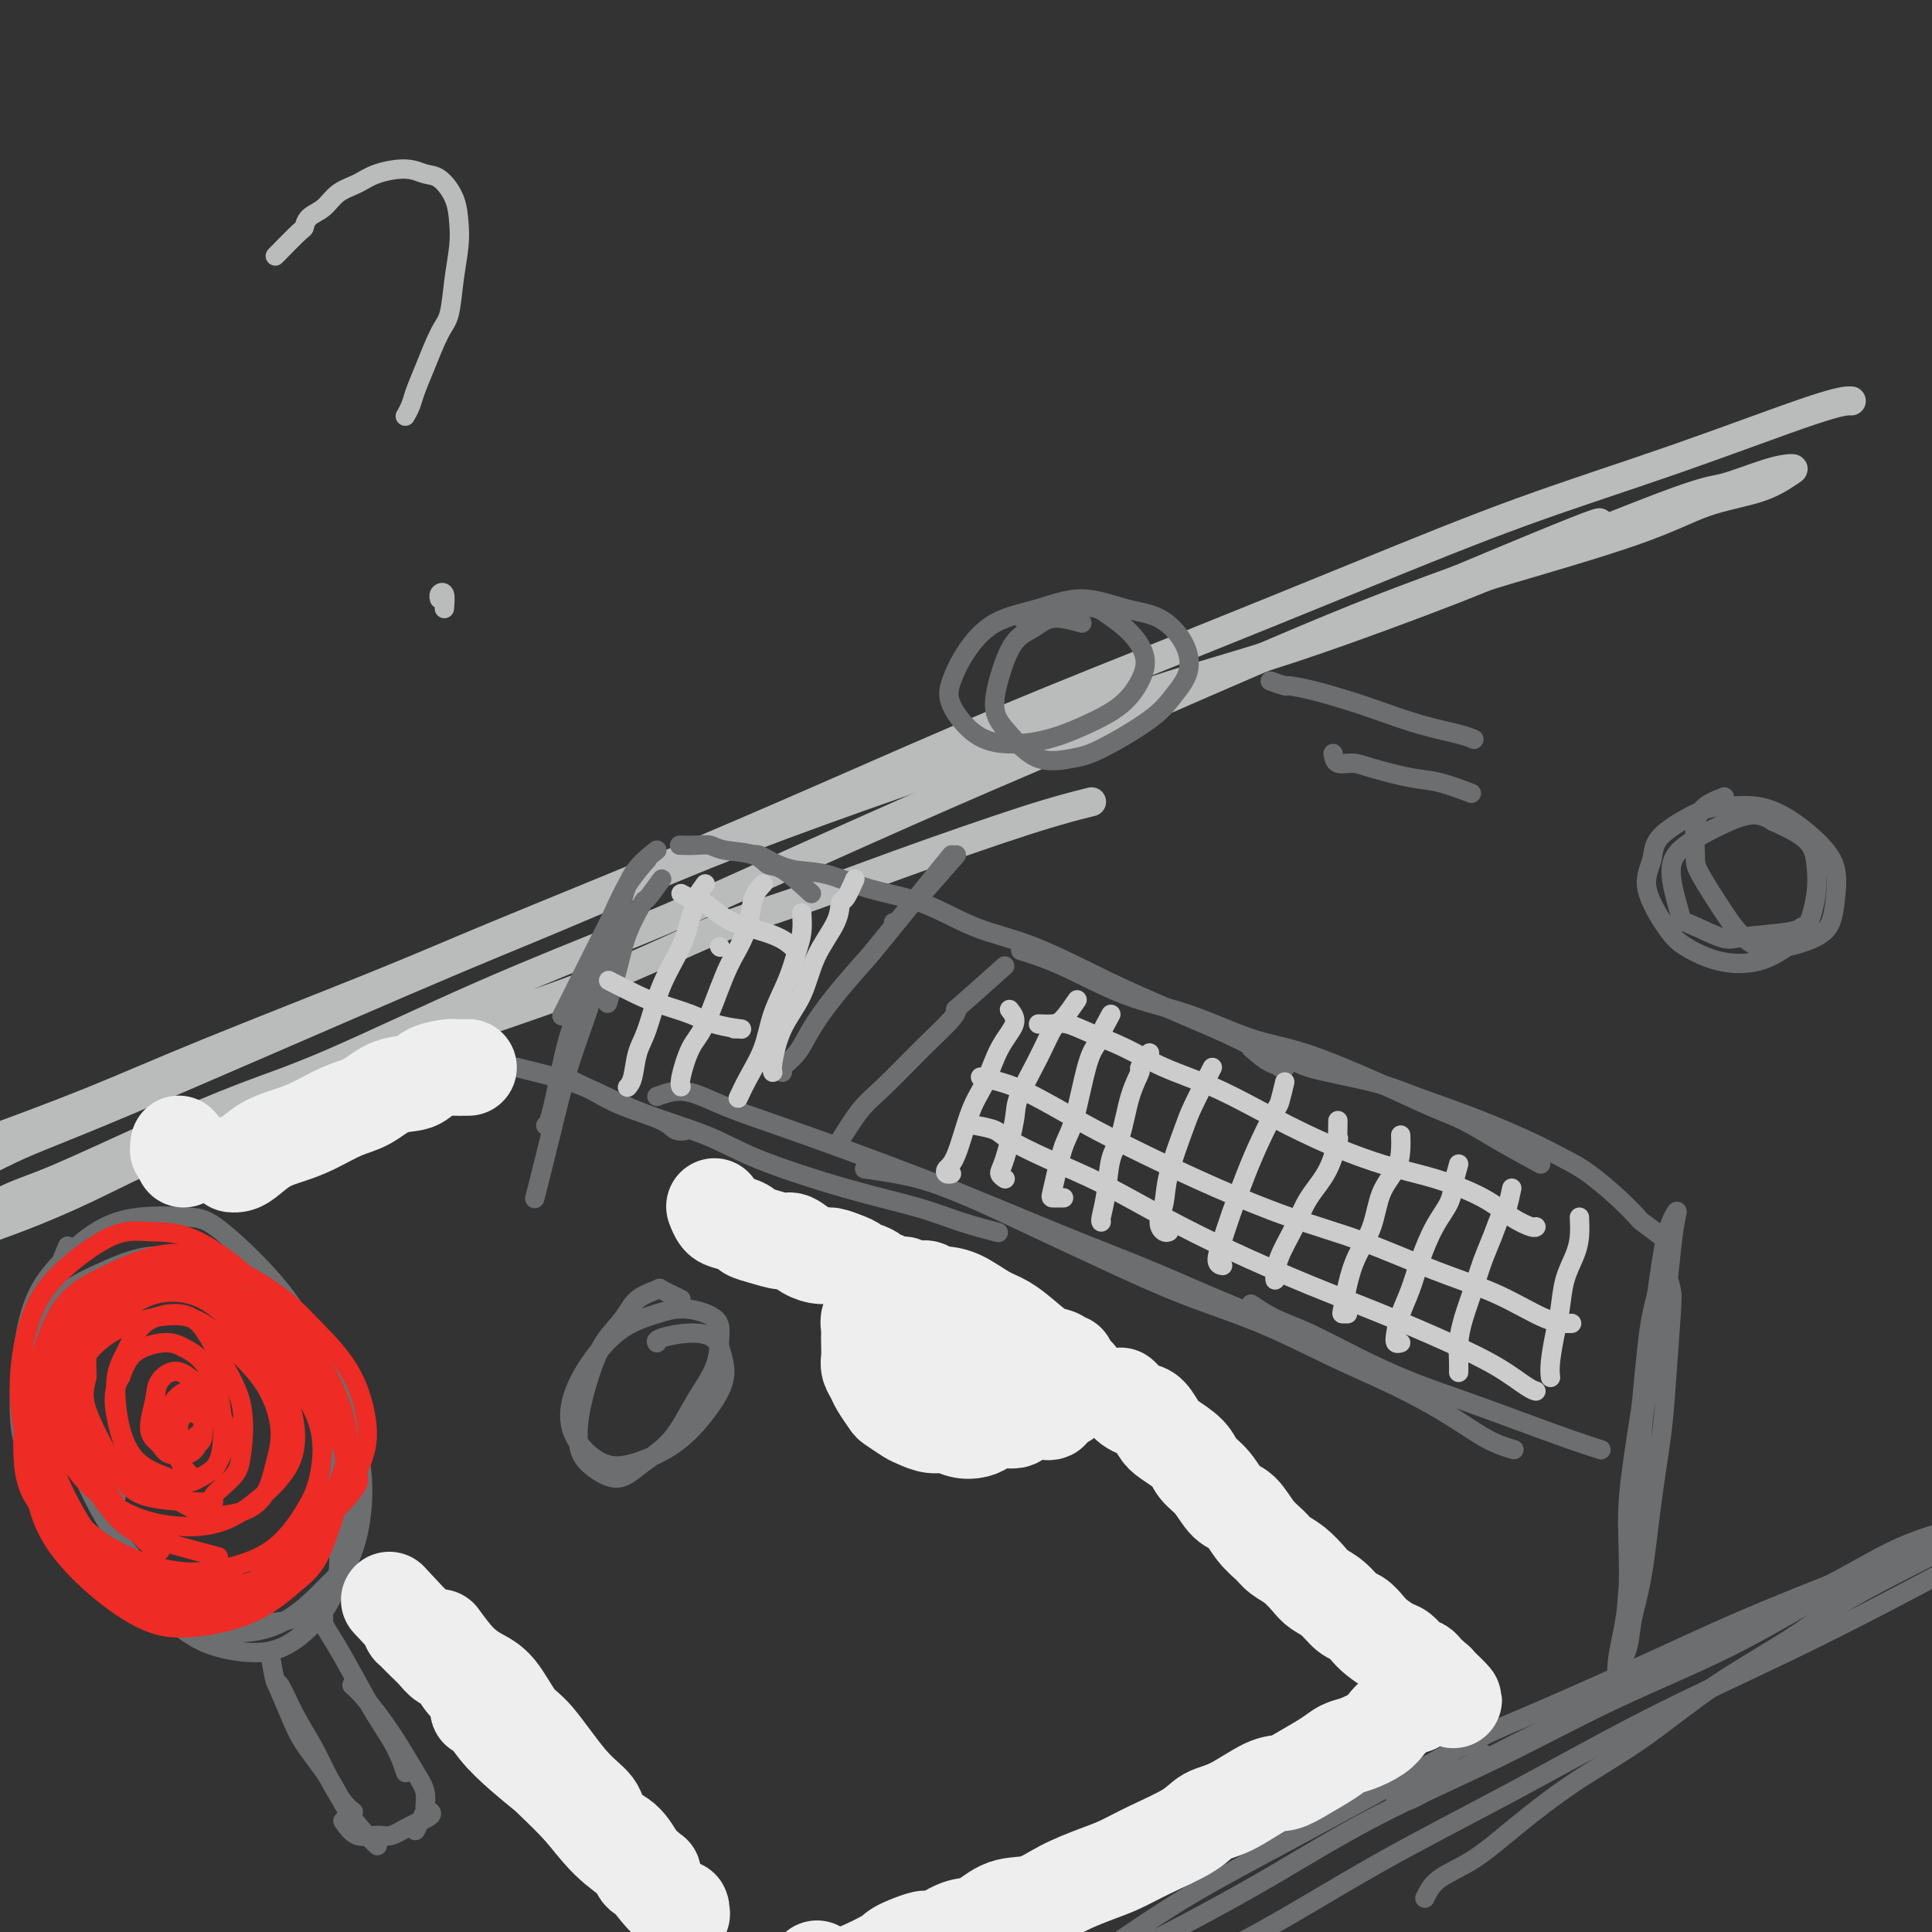 <svg viewBox='0 0 400 400' version='1.1' xmlns='http://www.w3.org/2000/svg' xmlns:xlink='http://www.w3.org/1999/xlink'><rect x="0" y="0" width="400" height="400" fill="#333333" stroke="none"/><g fill='none' stroke='rgb(186,187,187)' stroke-width='6' stroke-linecap='round' stroke-linejoin='round'><path d='M226,166c-3.538,0.882 -7.076,1.764 -14,4c-6.924,2.236 -17.236,5.825 -26,9c-8.764,3.175 -15.982,5.934 -22,8c-6.018,2.066 -10.838,3.438 -17,6c-6.162,2.562 -13.666,6.314 -23,10c-9.334,3.686 -20.496,7.306 -28,10c-7.504,2.694 -11.349,4.460 -17,7c-5.651,2.540 -13.106,5.852 -21,9c-7.894,3.148 -16.225,6.132 -23,9c-6.775,2.868 -11.992,5.620 -17,8c-5.008,2.380 -9.806,4.390 -14,6c-4.194,1.610 -7.785,2.821 -11,4c-3.215,1.179 -6.053,2.325 -8,3c-1.947,0.675 -3.004,0.878 -4,1c-0.996,0.122 -1.931,0.163 -2,0c-0.069,-0.163 0.728,-0.531 1,-1c0.272,-0.469 0.020,-1.039 2,-2c1.980,-0.961 6.194,-2.315 10,-4c3.806,-1.685 7.206,-3.703 10,-5c2.794,-1.297 4.982,-1.874 10,-4c5.018,-2.126 12.865,-5.799 20,-9c7.135,-3.201 13.559,-5.928 19,-8c5.441,-2.072 9.900,-3.490 18,-7c8.100,-3.510 19.842,-9.111 31,-14c11.158,-4.889 21.732,-9.064 29,-12c7.268,-2.936 11.230,-4.631 21,-9c9.770,-4.369 25.347,-11.411 38,-17c12.653,-5.589 22.381,-9.725 30,-13c7.619,-3.275 13.128,-5.689 23,-10c9.872,-4.311 24.106,-10.517 35,-15c10.894,-4.483 18.447,-7.241 26,-10'/><path d='M302,120c49.209,-20.668 22.230,-8.337 18,-6c-4.230,2.337 14.288,-5.320 24,-9c9.712,-3.680 10.617,-3.383 13,-4c2.383,-0.617 6.245,-2.148 9,-3c2.755,-0.852 4.403,-1.026 5,-1c0.597,0.026 0.144,0.253 -1,1c-1.144,0.747 -2.978,2.015 -6,3c-3.022,0.985 -7.233,1.686 -11,3c-3.767,1.314 -7.089,3.242 -15,6c-7.911,2.758 -20.410,6.348 -26,8c-5.590,1.652 -4.271,1.368 -11,4c-6.729,2.632 -21.506,8.182 -33,12c-11.494,3.818 -19.703,5.905 -29,9c-9.297,3.095 -19.681,7.198 -30,11c-10.319,3.802 -20.573,7.304 -31,11c-10.427,3.696 -21.025,7.585 -32,12c-10.975,4.415 -22.325,9.355 -31,13c-8.675,3.645 -14.675,5.997 -31,13c-16.325,7.003 -42.975,18.659 -58,25c-15.025,6.341 -18.424,7.367 -24,10c-5.576,2.633 -13.329,6.873 -20,10c-6.671,3.127 -12.262,5.140 -17,7c-4.738,1.860 -8.624,3.567 -12,5c-3.376,1.433 -6.242,2.590 -8,3c-1.758,0.410 -2.407,0.071 -3,0c-0.593,-0.071 -1.131,0.125 0,-1c1.131,-1.125 3.932,-3.569 6,-5c2.068,-1.431 3.403,-1.847 6,-3c2.597,-1.153 6.456,-3.044 11,-5c4.544,-1.956 9.772,-3.978 15,-6'/><path d='M-20,243c8.010,-3.376 12.036,-4.815 18,-7c5.964,-2.185 13.866,-5.117 21,-8c7.134,-2.883 13.501,-5.719 24,-10c10.499,-4.281 25.132,-10.007 35,-14c9.868,-3.993 14.972,-6.252 24,-10c9.028,-3.748 21.980,-8.986 34,-14c12.020,-5.014 23.108,-9.803 35,-15c11.892,-5.197 24.589,-10.800 37,-16c12.411,-5.200 24.535,-9.996 37,-15c12.465,-5.004 25.270,-10.217 37,-15c11.730,-4.783 22.383,-9.138 33,-13c10.617,-3.862 21.196,-7.231 32,-11c10.804,-3.769 21.832,-7.938 28,-10c6.168,-2.062 7.477,-2.018 8,-2c0.523,0.018 0.262,0.009 0,0'/></g>
<g fill='none' stroke='rgb(109,110,112)' stroke-width='4' stroke-linecap='round' stroke-linejoin='round'><path d='M295,393c0.675,-1.391 1.349,-2.783 3,-4c1.651,-1.217 4.277,-2.261 7,-4c2.723,-1.739 5.541,-4.175 9,-7c3.459,-2.825 7.557,-6.039 12,-9c4.443,-2.961 9.230,-5.669 14,-9c4.770,-3.331 9.524,-7.285 15,-11c5.476,-3.715 11.673,-7.190 16,-10c4.327,-2.810 6.783,-4.955 12,-8c5.217,-3.045 13.196,-6.989 19,-10c5.804,-3.011 9.432,-5.090 13,-7c3.568,-1.910 7.075,-3.650 10,-5c2.925,-1.350 5.269,-2.310 7,-3c1.731,-0.690 2.851,-1.109 3,-1c0.149,0.109 -0.672,0.745 -1,1c-0.328,0.255 -0.164,0.127 0,0'/><path d='M307,363c-0.926,1.012 -1.852,2.024 -4,3c-2.148,0.976 -5.518,1.915 -8,3c-2.482,1.085 -4.077,2.316 -5,3c-0.923,0.684 -1.173,0.823 -1,1c0.173,0.177 0.768,0.393 2,0c1.232,-0.393 3.099,-1.396 6,-3c2.901,-1.604 6.836,-3.808 11,-6c4.164,-2.192 8.559,-4.372 14,-7c5.441,-2.628 11.929,-5.706 18,-9c6.071,-3.294 11.727,-6.806 18,-10c6.273,-3.194 13.165,-6.071 19,-9c5.835,-2.929 10.613,-5.910 15,-8c4.387,-2.090 8.381,-3.289 11,-4c2.619,-0.711 3.862,-0.936 4,-1c0.138,-0.064 -0.829,0.032 -3,1c-2.171,0.968 -5.547,2.810 -10,5c-4.453,2.190 -9.983,4.730 -16,8c-6.017,3.270 -12.519,7.270 -20,11c-7.481,3.730 -15.940,7.191 -24,11c-8.060,3.809 -15.721,7.965 -24,12c-8.279,4.035 -17.176,7.949 -25,12c-7.824,4.051 -14.575,8.239 -21,12c-6.425,3.761 -12.526,7.096 -18,10c-5.474,2.904 -10.322,5.379 -14,7c-3.678,1.621 -6.185,2.388 -8,3c-1.815,0.612 -2.939,1.068 -3,1c-0.061,-0.068 0.939,-0.662 3,-2c2.061,-1.338 5.181,-3.420 9,-6c3.819,-2.580 8.336,-5.656 14,-9c5.664,-3.344 12.475,-6.955 20,-11c7.525,-4.045 15.762,-8.522 24,-13'/><path d='M291,368c15.335,-8.679 18.674,-9.875 26,-13c7.326,-3.125 18.641,-8.179 27,-12c8.359,-3.821 13.762,-6.409 25,-11c11.238,-4.591 28.310,-11.185 36,-14c7.690,-2.815 5.997,-1.853 7,-2c1.003,-0.147 4.702,-1.405 7,-2c2.298,-0.595 3.196,-0.528 3,0c-0.196,0.528 -1.486,1.516 -4,3c-2.514,1.484 -6.250,3.464 -11,6c-4.750,2.536 -10.512,5.626 -17,9c-6.488,3.374 -13.703,7.030 -22,11c-8.297,3.970 -17.678,8.252 -27,13c-9.322,4.748 -18.585,9.960 -28,15c-9.415,5.040 -18.983,9.908 -28,15c-9.017,5.092 -17.482,10.409 -26,15c-8.518,4.591 -17.087,8.457 -24,12c-6.913,3.543 -12.169,6.761 -17,9c-4.831,2.239 -9.237,3.497 -11,4c-1.763,0.503 -0.881,0.252 0,0'/><path d='M335,345c0.780,-1.188 1.561,-2.377 2,-4c0.439,-1.623 0.537,-3.682 1,-6c0.463,-2.318 1.290,-4.897 2,-9c0.710,-4.103 1.301,-9.731 2,-15c0.699,-5.269 1.505,-10.180 2,-14c0.495,-3.820 0.680,-6.548 1,-11c0.320,-4.452 0.777,-10.627 1,-14c0.223,-3.373 0.213,-3.944 0,-5c-0.213,-1.056 -0.627,-2.597 -1,-3c-0.373,-0.403 -0.703,0.330 -1,2c-0.297,1.670 -0.561,4.276 -1,7c-0.439,2.724 -1.053,5.568 -2,11c-0.947,5.432 -2.226,13.454 -3,19c-0.774,5.546 -1.044,8.616 -1,13c0.044,4.384 0.403,10.082 0,15c-0.403,4.918 -1.569,9.058 -2,12c-0.431,2.942 -0.127,4.687 0,6c0.127,1.313 0.079,2.193 0,2c-0.079,-0.193 -0.188,-1.458 0,-3c0.188,-1.542 0.673,-3.361 1,-6c0.327,-2.639 0.497,-6.098 1,-12c0.503,-5.902 1.339,-14.246 2,-22c0.661,-7.754 1.145,-14.917 2,-20c0.855,-5.083 2.080,-8.084 3,-13c0.920,-4.916 1.537,-11.745 2,-16c0.463,-4.255 0.774,-5.934 1,-7c0.226,-1.066 0.369,-1.518 0,-1c-0.369,0.518 -1.248,2.005 -2,5c-0.752,2.995 -1.376,7.497 -2,12'/><path d='M343,268c-0.966,3.841 -1.379,5.442 -2,11c-0.621,5.558 -1.448,15.072 -2,21c-0.552,5.928 -0.828,8.269 -1,12c-0.172,3.731 -0.239,8.851 0,11c0.239,2.149 0.782,1.328 1,1c0.218,-0.328 0.109,-0.164 0,0'/><path d='M344,256c-1.658,-1.240 -3.315,-2.481 -4,-3c-0.685,-0.519 -0.396,-0.318 -1,-1c-0.604,-0.682 -2.099,-2.247 -4,-4c-1.901,-1.753 -4.208,-3.694 -6,-5c-1.792,-1.306 -3.069,-1.977 -5,-3c-1.931,-1.023 -4.518,-2.399 -8,-4c-3.482,-1.601 -7.861,-3.428 -12,-5c-4.139,-1.572 -8.037,-2.891 -11,-4c-2.963,-1.109 -4.990,-2.009 -9,-3c-4.010,-0.991 -10.003,-2.075 -13,-3c-2.997,-0.925 -2.999,-1.693 -3,-2c-0.001,-0.307 -0.000,-0.154 0,0'/><path d='M319,241c-3.162,-1.723 -6.324,-3.445 -9,-5c-2.676,-1.555 -4.866,-2.942 -7,-4c-2.134,-1.058 -4.211,-1.788 -7,-3c-2.789,-1.212 -6.291,-2.905 -11,-5c-4.709,-2.095 -10.626,-4.591 -15,-6c-4.374,-1.409 -7.205,-1.730 -11,-3c-3.795,-1.270 -8.556,-3.490 -13,-5c-4.444,-1.510 -8.573,-2.312 -13,-4c-4.427,-1.688 -9.154,-4.262 -13,-6c-3.846,-1.738 -6.813,-2.639 -8,-3c-1.187,-0.361 -0.593,-0.180 0,0'/><path d='M259,217c1.326,1.164 2.652,2.329 4,3c1.348,0.671 2.718,0.850 3,1c0.282,0.150 -0.524,0.271 -1,0c-0.476,-0.271 -0.622,-0.933 -2,-2c-1.378,-1.067 -3.988,-2.540 -7,-4c-3.012,-1.460 -6.426,-2.906 -9,-4c-2.574,-1.094 -4.308,-1.837 -7,-3c-2.692,-1.163 -6.341,-2.747 -11,-5c-4.659,-2.253 -10.327,-5.175 -15,-7c-4.673,-1.825 -8.352,-2.554 -12,-4c-3.648,-1.446 -7.264,-3.609 -11,-5c-3.736,-1.391 -7.592,-2.008 -11,-3c-3.408,-0.992 -6.367,-2.357 -9,-3c-2.633,-0.643 -4.940,-0.565 -7,-1c-2.060,-0.435 -3.872,-1.385 -5,-2c-1.128,-0.615 -1.573,-0.896 -2,-1c-0.427,-0.104 -0.836,-0.030 -1,0c-0.164,0.030 -0.082,0.015 0,0'/><path d='M185,191c0.000,0.000 0.100,0.100 0.1,0.1'/><path d='M168,185c-2.244,-2.055 -4.487,-4.109 -6,-5c-1.513,-0.891 -2.294,-0.617 -3,-1c-0.706,-0.383 -1.335,-1.423 -3,-2c-1.665,-0.577 -4.366,-0.690 -6,-1c-1.634,-0.310 -2.201,-0.815 -3,-1c-0.799,-0.185 -1.831,-0.050 -3,0c-1.169,0.050 -2.477,0.014 -3,0c-0.523,-0.014 -0.262,-0.007 0,0'/><path d='M137,182c-1.234,1.718 -2.468,3.435 -3,4c-0.532,0.565 -0.364,-0.023 -1,1c-0.636,1.023 -2.078,3.656 -3,6c-0.922,2.344 -1.325,4.400 -2,7c-0.675,2.600 -1.621,5.743 -2,7c-0.379,1.257 -0.189,0.629 0,0'/><path d='M136,176c-1.860,1.471 -3.720,2.941 -5,5c-1.280,2.059 -1.982,4.706 -3,8c-1.018,3.294 -2.354,7.237 -4,11c-1.646,3.763 -3.604,7.348 -5,11c-1.396,3.652 -2.230,7.371 -3,11c-0.770,3.629 -1.477,7.169 -2,9c-0.523,1.831 -0.864,1.952 -1,2c-0.136,0.048 -0.068,0.024 0,0'/><path d='M133,179c-1.230,1.597 -2.461,3.193 -3,4c-0.539,0.807 -0.387,0.824 -1,2c-0.613,1.176 -1.989,3.511 -3,7c-1.011,3.489 -1.655,8.131 -3,13c-1.345,4.869 -3.392,9.965 -5,15c-1.608,5.035 -2.779,10.009 -4,15c-1.221,4.991 -2.492,9.997 -3,12c-0.508,2.003 -0.254,1.001 0,0'/><path d='M134,178c-1.424,1.581 -2.848,3.161 -4,5c-1.152,1.839 -2.030,3.936 -3,6c-0.970,2.064 -2.030,4.094 -4,8c-1.970,3.906 -4.848,9.687 -6,12c-1.152,2.313 -0.576,1.156 0,0'/><path d='M117,223c2.080,1.003 4.160,2.006 6,3c1.840,0.994 3.441,1.979 6,3c2.559,1.021 6.078,2.078 8,3c1.922,0.922 2.248,1.710 3,2c0.752,0.290 1.929,0.083 2,0c0.071,-0.083 -0.965,-0.041 -2,0'/><path d='M107,221c0.794,0.202 1.587,0.404 4,1c2.413,0.596 6.445,1.587 10,3c3.555,1.413 6.633,3.249 11,5c4.367,1.751 10.023,3.417 14,5c3.977,1.583 6.275,3.083 11,5c4.725,1.917 11.877,4.251 18,6c6.123,1.749 11.219,2.912 15,4c3.781,1.088 6.249,2.101 9,3c2.751,0.899 5.786,1.686 7,2c1.214,0.314 0.607,0.157 0,0'/><path d='M136,227c1.878,-0.671 3.756,-1.342 6,-1c2.244,0.342 4.853,1.698 8,3c3.147,1.302 6.831,2.549 11,4c4.169,1.451 8.821,3.107 14,5c5.179,1.893 10.883,4.025 16,6c5.117,1.975 9.647,3.795 15,6c5.353,2.205 11.529,4.795 17,7c5.471,2.205 10.236,4.024 15,6c4.764,1.976 9.525,4.109 14,6c4.475,1.891 8.663,3.540 12,5c3.337,1.460 5.822,2.732 8,4c2.178,1.268 4.048,2.534 5,3c0.952,0.466 0.986,0.133 1,0c0.014,-0.133 0.007,-0.067 0,0'/><path d='M179,242c3.703,0.530 7.407,1.060 11,2c3.593,0.940 7.077,2.289 11,4c3.923,1.711 8.287,3.783 13,6c4.713,2.217 9.775,4.580 15,7c5.225,2.420 10.615,4.897 16,7c5.385,2.103 10.767,3.830 16,6c5.233,2.170 10.317,4.781 15,7c4.683,2.219 8.965,4.045 13,6c4.035,1.955 7.824,4.040 11,6c3.176,1.960 5.740,3.797 8,5c2.260,1.203 4.217,1.772 5,2c0.783,0.228 0.391,0.114 0,0'/><path d='M259,270c1.554,1.046 3.107,2.092 5,3c1.893,0.908 4.125,1.677 7,3c2.875,1.323 6.392,3.201 10,5c3.608,1.799 7.307,3.519 11,5c3.693,1.481 7.379,2.723 11,4c3.621,1.277 7.177,2.590 11,4c3.823,1.410 7.914,2.918 11,4c3.086,1.082 5.167,1.738 6,2c0.833,0.262 0.416,0.131 0,0'/><path d='M357,165c-1.463,0.557 -2.925,1.115 -4,2c-1.075,0.885 -1.761,2.098 -2,4c-0.239,1.902 -0.029,4.492 0,6c0.029,1.508 -0.122,1.932 1,4c1.122,2.068 3.518,5.778 5,8c1.482,2.222 2.050,2.956 3,4c0.950,1.044 2.282,2.399 4,3c1.718,0.601 3.821,0.447 6,0c2.179,-0.447 4.434,-1.188 6,-2c1.566,-0.812 2.445,-1.694 3,-3c0.555,-1.306 0.788,-3.037 1,-5c0.212,-1.963 0.405,-4.158 0,-6c-0.405,-1.842 -1.408,-3.331 -3,-5c-1.592,-1.669 -3.772,-3.518 -6,-5c-2.228,-1.482 -4.504,-2.596 -7,-3c-2.496,-0.404 -5.212,-0.097 -7,0c-1.788,0.097 -2.649,-0.018 -5,1c-2.351,1.018 -6.193,3.167 -8,5c-1.807,1.833 -1.578,3.349 -2,5c-0.422,1.651 -1.493,3.436 -1,6c0.493,2.564 2.550,5.908 4,8c1.450,2.092 2.293,2.933 4,4c1.707,1.067 4.279,2.359 7,3c2.721,0.641 5.591,0.630 8,0c2.409,-0.630 4.356,-1.879 6,-3c1.644,-1.121 2.985,-2.112 4,-4c1.015,-1.888 1.705,-4.671 2,-7c0.295,-2.329 0.195,-4.204 0,-6c-0.195,-1.796 -0.484,-3.513 -2,-5c-1.516,-1.487 -4.258,-2.743 -7,-4'/><path d='M367,170c-2.546,-1.691 -4.411,-1.418 -6,-1c-1.589,0.418 -2.901,0.981 -5,2c-2.099,1.019 -4.984,2.494 -7,4c-2.016,1.506 -3.164,3.041 -3,6c0.164,2.959 1.640,7.340 2,9c0.360,1.660 -0.397,0.599 1,1c1.397,0.401 4.949,2.265 7,3c2.051,0.735 2.601,0.341 5,0c2.399,-0.341 6.646,-0.630 9,-1c2.354,-0.370 2.815,-0.820 3,-1c0.185,-0.180 0.092,-0.090 0,0'/><path d='M224,129c-2.183,-0.602 -4.366,-1.204 -6,-1c-1.634,0.204 -2.718,1.213 -4,2c-1.282,0.787 -2.762,1.350 -4,3c-1.238,1.650 -2.236,4.386 -3,7c-0.764,2.614 -1.295,5.104 -1,7c0.295,1.896 1.415,3.197 3,5c1.585,1.803 3.634,4.108 6,5c2.366,0.892 5.048,0.372 7,0c1.952,-0.372 3.174,-0.597 6,-2c2.826,-1.403 7.255,-3.983 10,-6c2.745,-2.017 3.806,-3.470 5,-5c1.194,-1.530 2.521,-3.137 3,-5c0.479,-1.863 0.110,-3.982 -1,-6c-1.110,-2.018 -2.959,-3.935 -5,-5c-2.041,-1.065 -4.272,-1.277 -7,-2c-2.728,-0.723 -5.953,-1.958 -9,-2c-3.047,-0.042 -5.916,1.109 -9,2c-3.084,0.891 -6.382,1.524 -9,3c-2.618,1.476 -4.556,3.797 -6,6c-1.444,2.203 -2.395,4.287 -3,6c-0.605,1.713 -0.863,3.053 0,5c0.863,1.947 2.849,4.500 5,6c2.151,1.500 4.467,1.946 7,2c2.533,0.054 5.283,-0.284 8,-1c2.717,-0.716 5.400,-1.812 8,-3c2.600,-1.188 5.117,-2.470 7,-4c1.883,-1.530 3.134,-3.307 4,-5c0.866,-1.693 1.349,-3.302 1,-5c-0.349,-1.698 -1.528,-3.485 -3,-5c-1.472,-1.515 -3.236,-2.757 -5,-4'/><path d='M229,127c-2.236,-1.663 -3.826,-1.322 -6,-1c-2.174,0.322 -4.931,0.625 -7,1c-2.069,0.375 -3.448,0.821 -4,1c-0.552,0.179 -0.276,0.089 0,0'/><path d='M141,269c-1.682,-0.809 -3.363,-1.619 -4,-2c-0.637,-0.381 -0.229,-0.335 -1,0c-0.771,0.335 -2.721,0.957 -4,2c-1.279,1.043 -1.886,2.505 -3,4c-1.114,1.495 -2.736,3.022 -4,5c-1.264,1.978 -2.170,4.406 -3,7c-0.830,2.594 -1.585,5.352 -2,8c-0.415,2.648 -0.489,5.184 0,7c0.489,1.816 1.540,2.911 3,4c1.460,1.089 3.330,2.173 5,2c1.670,-0.173 3.141,-1.603 5,-3c1.859,-1.397 4.107,-2.762 6,-5c1.893,-2.238 3.431,-5.350 5,-8c1.569,-2.650 3.167,-4.838 4,-7c0.833,-2.162 0.899,-4.300 1,-6c0.101,-1.700 0.236,-2.964 -1,-4c-1.236,-1.036 -3.844,-1.843 -6,-2c-2.156,-0.157 -3.861,0.337 -6,1c-2.139,0.663 -4.713,1.495 -7,3c-2.287,1.505 -4.287,3.682 -6,6c-1.713,2.318 -3.140,4.777 -4,7c-0.860,2.223 -1.155,4.210 -1,6c0.155,1.790 0.760,3.385 2,5c1.240,1.615 3.117,3.252 5,4c1.883,0.748 3.773,0.609 6,0c2.227,-0.609 4.790,-1.688 7,-3c2.210,-1.312 4.067,-2.857 6,-5c1.933,-2.143 3.944,-4.885 5,-7c1.056,-2.115 1.159,-3.604 1,-5c-0.159,-1.396 -0.579,-2.698 -1,-4'/><path d='M149,279c-0.724,-2.116 -2.534,-2.907 -5,-3c-2.466,-0.093 -5.587,0.514 -7,1c-1.413,0.486 -1.118,0.853 -1,1c0.118,0.147 0.059,0.073 0,0'/><path d='M263,141c1.258,0.440 2.517,0.879 3,1c0.483,0.121 0.191,-0.077 1,0c0.809,0.077 2.720,0.430 5,1c2.280,0.570 4.930,1.358 7,2c2.070,0.642 3.560,1.139 6,2c2.440,0.861 5.829,2.086 9,3c3.171,0.914 6.123,1.515 8,2c1.877,0.485 2.679,0.853 3,1c0.321,0.147 0.160,0.074 0,0'/><path d='M276,156c0.149,0.860 0.298,1.721 1,2c0.702,0.279 1.958,-0.023 3,0c1.042,0.023 1.870,0.371 4,1c2.130,0.629 5.561,1.540 8,2c2.439,0.460 3.888,0.470 6,1c2.112,0.530 4.889,1.580 6,2c1.111,0.420 0.555,0.210 0,0'/><path d='M198,177c-5.074,5.808 -10.148,11.615 -9,10c1.148,-1.615 8.519,-10.653 8,-10c-0.519,0.653 -8.928,10.996 -13,16c-4.072,5.004 -3.806,4.668 -5,6c-1.194,1.332 -3.847,4.333 -6,7c-2.153,2.667 -3.806,5.002 -5,7c-1.194,1.998 -1.928,3.659 -3,5c-1.072,1.341 -2.481,2.361 -3,3c-0.519,0.639 -0.148,0.897 0,1c0.148,0.103 0.074,0.052 0,0'/><path d='M208,200c-3.687,3.295 -7.375,6.591 -9,8c-1.625,1.409 -1.189,0.933 -1,1c0.189,0.067 0.131,0.677 -1,2c-1.131,1.323 -3.333,3.357 -6,6c-2.667,2.643 -5.797,5.894 -8,8c-2.203,2.106 -3.478,3.067 -5,5c-1.522,1.933 -3.292,4.838 -4,6c-0.708,1.162 -0.354,0.581 0,0'/><path d='M14,258c-1.266,3.011 -2.532,6.022 -3,10c-0.468,3.978 -0.139,8.922 0,13c0.139,4.078 0.089,7.289 2,12c1.911,4.711 5.784,10.922 8,14c2.216,3.078 2.776,3.022 3,3c0.224,-0.022 0.112,-0.011 0,0'/><path d='M24,263c-2.118,0.840 -4.235,1.681 -6,3c-1.765,1.319 -3.176,3.117 -4,5c-0.824,1.883 -1.060,3.849 -1,8c0.060,4.151 0.415,10.485 1,15c0.585,4.515 1.400,7.210 3,11c1.600,3.790 3.986,8.673 7,13c3.014,4.327 6.655,8.096 10,11c3.345,2.904 6.395,4.943 10,6c3.605,1.057 7.767,1.131 11,1c3.233,-0.131 5.539,-0.469 8,-2c2.461,-1.531 5.076,-4.256 7,-7c1.924,-2.744 3.155,-5.508 4,-9c0.845,-3.492 1.304,-7.713 1,-12c-0.304,-4.287 -1.370,-8.641 -3,-13c-1.630,-4.359 -3.822,-8.725 -6,-13c-2.178,-4.275 -4.341,-8.460 -8,-13c-3.659,-4.540 -8.816,-9.435 -12,-12c-3.184,-2.565 -4.397,-2.800 -7,-3c-2.603,-0.200 -6.598,-0.367 -10,0c-3.402,0.367 -6.213,1.266 -9,3c-2.787,1.734 -5.552,4.303 -8,7c-2.448,2.697 -4.579,5.522 -6,11c-1.421,5.478 -2.132,13.610 -2,19c0.132,5.390 1.108,8.038 3,12c1.892,3.962 4.699,9.238 8,14c3.301,4.762 7.097,9.011 11,12c3.903,2.989 7.912,4.719 12,6c4.088,1.281 8.254,2.114 12,2c3.746,-0.114 7.070,-1.175 10,-3c2.930,-1.825 5.465,-4.412 8,-7'/><path d='M68,328c3.838,-3.404 4.433,-6.913 5,-11c0.567,-4.087 1.106,-8.753 1,-13c-0.106,-4.247 -0.856,-8.076 -2,-12c-1.144,-3.924 -2.683,-7.944 -7,-13c-4.317,-5.056 -11.413,-11.149 -15,-14c-3.587,-2.851 -3.664,-2.460 -6,-3c-2.336,-0.540 -6.932,-2.011 -11,-2c-4.068,0.011 -7.608,1.504 -11,3c-3.392,1.496 -6.637,2.994 -9,5c-2.363,2.006 -3.845,4.518 -5,7c-1.155,2.482 -1.984,4.933 -2,9c-0.016,4.067 0.781,9.751 2,14c1.219,4.249 2.862,7.064 5,11c2.138,3.936 4.772,8.993 9,14c4.228,5.007 10.050,9.964 14,13c3.950,3.036 6.027,4.150 9,5c2.973,0.850 6.843,1.434 10,1c3.157,-0.434 5.599,-1.887 8,-4c2.401,-2.113 4.759,-4.886 6,-8c1.241,-3.114 1.366,-6.571 1,-12c-0.366,-5.429 -1.224,-12.832 -2,-18c-0.776,-5.168 -1.469,-8.103 -3,-12c-1.531,-3.897 -3.899,-8.757 -7,-13c-3.101,-4.243 -6.934,-7.869 -10,-10c-3.066,-2.131 -5.364,-2.766 -7,-3c-1.636,-0.234 -2.610,-0.067 -3,0c-0.390,0.067 -0.195,0.033 0,0'/><path d='M56,343c0.373,2.136 0.746,4.271 1,5c0.254,0.729 0.389,0.051 1,1c0.611,0.949 1.698,3.526 3,6c1.302,2.474 2.818,4.845 4,7c1.182,2.155 2.028,4.093 3,6c0.972,1.907 2.069,3.783 3,5c0.931,1.217 1.694,1.776 2,2c0.306,0.224 0.153,0.112 0,0'/><path d='M57,348c1.055,2.444 2.110,4.889 3,7c0.890,2.111 1.615,3.890 3,6c1.385,2.110 3.429,4.552 5,7c1.571,2.448 2.668,4.904 4,7c1.332,2.096 2.897,3.834 4,5c1.103,1.166 1.744,1.762 2,2c0.256,0.238 0.128,0.119 0,0'/><path d='M71,377c0.882,1.280 1.764,2.561 3,3c1.236,0.439 2.825,0.037 4,0c1.175,-0.037 1.936,0.291 3,0c1.064,-0.291 2.429,-1.202 4,-2c1.571,-0.798 3.346,-1.484 4,-2c0.654,-0.516 0.187,-0.862 0,-1c-0.187,-0.138 -0.093,-0.069 0,0'/><path d='M86,379c0.857,-1.644 1.714,-3.288 2,-4c0.286,-0.712 0.002,-0.492 0,-1c-0.002,-0.508 0.277,-1.743 0,-3c-0.277,-1.257 -1.111,-2.537 -2,-4c-0.889,-1.463 -1.832,-3.110 -3,-5c-1.168,-1.890 -2.560,-4.022 -4,-6c-1.440,-1.978 -2.926,-3.802 -4,-5c-1.074,-1.198 -1.735,-1.771 -2,-2c-0.265,-0.229 -0.132,-0.115 0,0'/><path d='M84,367c-0.562,-1.635 -1.124,-3.271 -2,-5c-0.876,-1.729 -2.067,-3.552 -3,-5c-0.933,-1.448 -1.609,-2.521 -3,-5c-1.391,-2.479 -3.497,-6.363 -5,-9c-1.503,-2.637 -2.403,-4.026 -3,-5c-0.597,-0.974 -0.892,-1.531 -1,-2c-0.108,-0.469 -0.031,-0.848 0,-1c0.031,-0.152 0.015,-0.076 0,0'/></g>
<g fill='none' stroke='rgb(204,204,204)' stroke-width='4' stroke-linecap='round' stroke-linejoin='round'><path d='M146,183c-0.867,1.210 -1.733,2.419 -2,3c-0.267,0.581 0.066,0.532 0,1c-0.066,0.468 -0.532,1.453 -1,3c-0.468,1.547 -0.937,3.657 -2,6c-1.063,2.343 -2.719,4.919 -4,8c-1.281,3.081 -2.186,6.668 -3,9c-0.814,2.332 -1.538,3.409 -2,5c-0.462,1.591 -0.663,3.698 -1,5c-0.337,1.302 -0.811,1.801 -1,2c-0.189,0.199 -0.095,0.100 0,0'/><path d='M158,183c-0.776,0.824 -1.551,1.649 -2,3c-0.449,1.351 -0.571,3.229 -1,5c-0.429,1.771 -1.166,3.434 -2,5c-0.834,1.566 -1.764,3.036 -3,6c-1.236,2.964 -2.776,7.421 -4,10c-1.224,2.579 -2.132,3.279 -3,5c-0.868,1.721 -1.695,4.463 -2,6c-0.305,1.537 -0.087,1.868 0,2c0.087,0.132 0.044,0.066 0,0'/><path d='M166,189c0.074,1.375 0.148,2.750 0,4c-0.148,1.250 -0.518,2.374 -1,4c-0.482,1.626 -1.075,3.753 -2,6c-0.925,2.247 -2.182,4.613 -3,7c-0.818,2.387 -1.199,4.794 -2,7c-0.801,2.206 -2.023,4.209 -3,6c-0.977,1.791 -1.708,3.369 -2,4c-0.292,0.631 -0.146,0.316 0,0'/><path d='M177,182c-0.734,1.656 -1.469,3.312 -2,4c-0.531,0.688 -0.859,0.407 -1,1c-0.141,0.593 -0.094,2.060 -1,4c-0.906,1.940 -2.765,4.352 -4,7c-1.235,2.648 -1.848,5.533 -3,8c-1.152,2.467 -2.845,4.517 -4,7c-1.155,2.483 -1.773,5.399 -2,7c-0.227,1.601 -0.065,1.886 0,2c0.065,0.114 0.032,0.057 0,0'/><path d='M209,209c0.690,0.883 1.381,1.767 1,3c-0.381,1.233 -1.832,2.817 -3,5c-1.168,2.183 -2.051,4.967 -3,7c-0.949,2.033 -1.963,3.315 -3,6c-1.037,2.685 -2.095,6.772 -3,9c-0.905,2.228 -1.655,2.597 -2,3c-0.345,0.403 -0.285,0.839 0,1c0.285,0.161 0.796,0.046 1,0c0.204,-0.046 0.102,-0.023 0,0'/><path d='M223,207c-1.101,1.588 -2.202,3.176 -3,4c-0.798,0.824 -1.292,0.886 -2,2c-0.708,1.114 -1.630,3.282 -3,6c-1.370,2.718 -3.186,5.986 -4,8c-0.814,2.014 -0.624,2.774 -1,5c-0.376,2.226 -1.316,5.917 -2,8c-0.684,2.083 -1.111,2.558 -1,3c0.111,0.442 0.761,0.850 1,1c0.239,0.150 0.068,0.043 0,0c-0.068,-0.043 -0.034,-0.021 0,0'/><path d='M230,210c-0.893,1.627 -1.786,3.254 -2,4c-0.214,0.746 0.252,0.610 0,1c-0.252,0.390 -1.223,1.306 -2,3c-0.777,1.694 -1.359,4.167 -2,7c-0.641,2.833 -1.341,6.027 -2,8c-0.659,1.973 -1.276,2.725 -2,5c-0.724,2.275 -1.555,6.074 -2,8c-0.445,1.926 -0.504,1.980 0,2c0.504,0.020 1.573,0.006 2,0c0.427,-0.006 0.214,-0.003 0,0'/><path d='M238,218c-0.894,1.249 -1.787,2.498 -2,3c-0.213,0.502 0.256,0.258 0,1c-0.256,0.742 -1.235,2.472 -2,5c-0.765,2.528 -1.315,5.854 -2,8c-0.685,2.146 -1.504,3.111 -2,5c-0.496,1.889 -0.669,4.702 -1,7c-0.331,2.298 -0.820,4.080 -1,5c-0.180,0.920 -0.051,0.977 0,1c0.051,0.023 0.026,0.011 0,0'/><path d='M251,221c-1.550,3.047 -3.099,6.094 -4,8c-0.901,1.906 -1.153,2.672 -2,5c-0.847,2.328 -2.290,6.217 -3,9c-0.710,2.783 -0.688,4.458 -1,6c-0.313,1.542 -0.960,2.949 -1,4c-0.040,1.051 0.528,1.744 1,2c0.472,0.256 0.849,0.073 1,0c0.151,-0.073 0.075,-0.037 0,0'/><path d='M266,224c-0.382,1.604 -0.763,3.208 -1,4c-0.237,0.792 -0.329,0.774 -1,2c-0.671,1.226 -1.922,3.698 -3,6c-1.078,2.302 -1.984,4.435 -3,7c-1.016,2.565 -2.142,5.563 -3,8c-0.858,2.437 -1.446,4.313 -2,6c-0.554,1.687 -1.072,3.185 -1,4c0.072,0.815 0.735,0.947 1,1c0.265,0.053 0.133,0.026 0,0'/><path d='M277,232c-0.033,1.834 -0.066,3.668 0,4c0.066,0.332 0.232,-0.838 0,0c-0.232,0.838 -0.861,3.685 -2,6c-1.139,2.315 -2.789,4.098 -4,6c-1.211,1.902 -1.985,3.921 -3,6c-1.015,2.079 -2.272,4.217 -3,6c-0.728,1.783 -0.927,3.211 -1,4c-0.073,0.789 -0.021,0.940 0,1c0.021,0.060 0.010,0.030 0,0'/><path d='M290,235c0.033,0.920 0.066,1.840 0,3c-0.066,1.160 -0.231,2.559 -1,4c-0.769,1.441 -2.143,2.922 -3,5c-0.857,2.078 -1.197,4.753 -2,7c-0.803,2.247 -2.068,4.066 -3,6c-0.932,1.934 -1.532,3.982 -2,6c-0.468,2.018 -0.806,4.005 -1,5c-0.194,0.995 -0.245,0.999 0,1c0.245,0.001 0.784,0.000 1,0c0.216,-0.000 0.108,-0.000 0,0'/><path d='M302,241c-0.379,1.343 -0.759,2.686 -1,4c-0.241,1.314 -0.344,2.598 -1,4c-0.656,1.402 -1.864,2.921 -3,5c-1.136,2.079 -2.200,4.719 -3,7c-0.800,2.281 -1.335,4.205 -2,6c-0.665,1.795 -1.460,3.462 -2,5c-0.540,1.538 -0.825,2.948 -1,4c-0.175,1.052 -0.239,1.745 0,2c0.239,0.255 0.783,0.073 1,0c0.217,-0.073 0.109,-0.036 0,0'/><path d='M313,246c-0.357,1.699 -0.714,3.397 -1,4c-0.286,0.603 -0.500,0.110 -1,1c-0.500,0.890 -1.287,3.164 -2,5c-0.713,1.836 -1.354,3.233 -2,5c-0.646,1.767 -1.297,3.903 -2,6c-0.703,2.097 -1.456,4.156 -2,6c-0.544,1.844 -0.878,3.474 -1,5c-0.122,1.526 -0.033,2.949 0,4c0.033,1.051 0.009,1.729 0,2c-0.009,0.271 -0.005,0.136 0,0'/><path d='M327,252c0.059,1.348 0.118,2.697 0,4c-0.118,1.303 -0.414,2.561 -1,4c-0.586,1.439 -1.464,3.058 -2,5c-0.536,1.942 -0.732,4.205 -1,6c-0.268,1.795 -0.608,3.120 -1,5c-0.392,1.880 -0.836,4.314 -1,6c-0.164,1.686 -0.047,2.625 0,3c0.047,0.375 0.023,0.188 0,0'/><path d='M215,212c1.036,0.043 2.072,0.087 3,0c0.928,-0.087 1.750,-0.303 3,0c1.250,0.303 2.930,1.125 5,2c2.070,0.875 4.529,1.804 7,3c2.471,1.196 4.954,2.659 8,4c3.046,1.341 6.656,2.560 10,4c3.344,1.440 6.424,3.101 10,5c3.576,1.899 7.649,4.035 12,6c4.351,1.965 8.980,3.760 13,5c4.020,1.240 7.431,1.926 11,3c3.569,1.074 7.296,2.536 10,4c2.704,1.464 4.385,2.928 6,4c1.615,1.072 3.166,1.750 4,2c0.834,0.250 0.953,0.071 1,0c0.047,-0.071 0.024,-0.036 0,0'/><path d='M203,223c2.249,0.505 4.499,1.011 7,2c2.501,0.989 5.254,2.462 8,4c2.746,1.538 5.487,3.140 9,5c3.513,1.860 7.799,3.978 12,6c4.201,2.022 8.317,3.950 13,6c4.683,2.050 9.931,4.224 15,6c5.069,1.776 9.958,3.155 15,5c5.042,1.845 10.238,4.154 15,6c4.762,1.846 9.091,3.227 13,5c3.909,1.773 7.399,3.939 10,5c2.601,1.061 4.315,1.017 5,1c0.685,-0.017 0.343,-0.009 0,0'/><path d='M202,233c1.526,0.289 3.053,0.578 4,1c0.947,0.422 1.316,0.977 3,2c1.684,1.023 4.685,2.512 8,4c3.315,1.488 6.946,2.973 11,5c4.054,2.027 8.531,4.596 13,7c4.469,2.404 8.931,4.641 14,7c5.069,2.359 10.744,4.838 16,7c5.256,2.162 10.091,4.005 15,6c4.909,1.995 9.890,4.142 14,6c4.110,1.858 7.349,3.426 10,5c2.651,1.574 4.714,3.155 6,4c1.286,0.845 1.796,0.956 2,1c0.204,0.044 0.102,0.022 0,0'/><path d='M149,196c0.000,0.000 0.100,0.100 0.1,0.1'/><path d='M126,203c2.122,1.088 4.244,2.176 6,3c1.756,0.824 3.148,1.384 5,2c1.852,0.616 4.166,1.290 6,2c1.834,0.710 3.188,1.458 5,2c1.813,0.542 4.084,0.877 5,1c0.916,0.123 0.477,0.033 0,0c-0.477,-0.033 -0.994,-0.009 -1,0c-0.006,0.009 0.497,0.005 1,0'/><path d='M141,185c1.669,0.923 3.339,1.847 4,2c0.661,0.153 0.314,-0.463 1,0c0.686,0.463 2.405,2.005 4,3c1.595,0.995 3.067,1.442 5,2c1.933,0.558 4.328,1.227 6,2c1.672,0.773 2.621,1.649 3,2c0.379,0.351 0.190,0.175 0,0'/></g>
<g fill='none' stroke='rgb(238,238,238)' stroke-width='20' stroke-linecap='round' stroke-linejoin='round'><path d='M91,339c1.332,1.820 2.664,3.640 4,5c1.336,1.360 2.677,2.261 4,3c1.323,0.739 2.628,1.317 4,3c1.372,1.683 2.812,4.472 4,6c1.188,1.528 2.125,1.795 4,4c1.875,2.205 4.688,6.348 7,9c2.312,2.652 4.124,3.814 5,5c0.876,1.186 0.817,2.395 2,4c1.183,1.605 3.609,3.607 5,5c1.391,1.393 1.746,2.178 2,3c0.254,0.822 0.405,1.682 1,2c0.595,0.318 1.632,0.095 2,0c0.368,-0.095 0.067,-0.063 0,0c-0.067,0.063 0.100,0.157 0,0c-0.100,-0.157 -0.468,-0.564 -1,-1c-0.532,-0.436 -1.228,-0.901 -2,-2c-0.772,-1.099 -1.620,-2.832 -3,-4c-1.380,-1.168 -3.293,-1.771 -5,-3c-1.707,-1.229 -3.210,-3.083 -5,-5c-1.790,-1.917 -3.867,-3.896 -6,-6c-2.133,-2.104 -4.321,-4.332 -6,-6c-1.679,-1.668 -2.849,-2.776 -4,-4c-1.151,-1.224 -2.284,-2.566 -3,-3c-0.716,-0.434 -1.015,0.038 -1,0c0.015,-0.038 0.344,-0.588 1,0c0.656,0.588 1.638,2.312 3,4c1.362,1.688 3.103,3.339 5,5c1.897,1.661 3.948,3.330 6,5'/><path d='M114,368c3.245,3.164 4.358,4.075 6,6c1.642,1.925 3.813,4.865 6,7c2.187,2.135 4.389,3.465 6,5c1.611,1.535 2.629,3.274 4,5c1.371,1.726 3.094,3.438 4,4c0.906,0.562 0.995,-0.025 1,0c0.005,0.025 -0.073,0.661 0,1c0.073,0.339 0.296,0.381 0,0c-0.296,-0.381 -1.110,-1.185 -2,-2c-0.890,-0.815 -1.857,-1.640 -3,-3c-1.143,-1.360 -2.464,-3.253 -4,-5c-1.536,-1.747 -3.288,-3.348 -5,-5c-1.712,-1.652 -3.383,-3.356 -5,-5c-1.617,-1.644 -3.181,-3.227 -5,-5c-1.819,-1.773 -3.895,-3.738 -5,-5c-1.105,-1.262 -1.241,-1.823 -3,-4c-1.759,-2.177 -5.143,-5.969 -7,-8c-1.857,-2.031 -2.188,-2.301 -3,-3c-0.812,-0.699 -2.105,-1.826 -3,-3c-0.895,-1.174 -1.391,-2.394 -2,-3c-0.609,-0.606 -1.330,-0.597 -2,-1c-0.670,-0.403 -1.289,-1.217 -2,-2c-0.711,-0.783 -1.515,-1.534 -2,-2c-0.485,-0.466 -0.652,-0.647 -1,-1c-0.348,-0.353 -0.878,-0.878 -1,-1c-0.122,-0.122 0.163,0.161 0,0c-0.163,-0.161 -0.776,-0.765 -1,-1c-0.224,-0.235 -0.060,-0.102 0,0c0.060,0.102 0.017,0.172 0,0c-0.017,-0.172 -0.009,-0.586 0,-1'/><path d='M85,336c-8.556,-9.178 -2.444,-2.622 0,0c2.444,2.622 1.222,1.311 0,0'/><path d='M38,240c-0.423,-0.740 -0.846,-1.480 -1,-2c-0.154,-0.520 -0.037,-0.819 0,-1c0.037,-0.181 -0.004,-0.245 0,0c0.004,0.245 0.053,0.798 0,1c-0.053,0.202 -0.206,0.055 0,0c0.206,-0.055 0.773,-0.016 1,0c0.227,0.016 0.113,0.008 0,0'/><path d='M185,270c-1.721,0.325 -3.442,0.650 -4,1c-0.558,0.350 0.047,0.726 0,1c-0.047,0.274 -0.744,0.447 -1,1c-0.256,0.553 -0.069,1.485 0,2c0.069,0.515 0.022,0.614 0,1c-0.022,0.386 -0.018,1.061 0,2c0.018,0.939 0.051,2.143 0,3c-0.051,0.857 -0.184,1.366 0,2c0.184,0.634 0.686,1.392 1,2c0.314,0.608 0.439,1.066 1,2c0.561,0.934 1.557,2.345 2,3c0.443,0.655 0.334,0.553 1,1c0.666,0.447 2.106,1.444 3,2c0.894,0.556 1.240,0.672 2,1c0.760,0.328 1.933,0.870 3,1c1.067,0.130 2.027,-0.151 3,0c0.973,0.151 1.961,0.735 3,1c1.039,0.265 2.131,0.212 3,0c0.869,-0.212 1.514,-0.582 2,-1c0.486,-0.418 0.813,-0.886 2,-1c1.187,-0.114 3.234,0.124 4,0c0.766,-0.124 0.250,-0.610 1,-1c0.750,-0.390 2.764,-0.682 4,-1c1.236,-0.318 1.693,-0.660 2,-1c0.307,-0.340 0.464,-0.679 1,-1c0.536,-0.321 1.452,-0.625 2,-1c0.548,-0.375 0.728,-0.821 1,-1c0.272,-0.179 0.636,-0.089 1,0'/><path d='M222,288c3.077,-1.241 0.771,-0.344 0,0c-0.771,0.344 -0.006,0.133 0,0c0.006,-0.133 -0.748,-0.189 -1,0c-0.252,0.189 -0.001,0.624 0,1c0.001,0.376 -0.247,0.693 -1,1c-0.753,0.307 -2.011,0.604 -3,1c-0.989,0.396 -1.710,0.891 -2,1c-0.290,0.109 -0.148,-0.167 -1,0c-0.852,0.167 -2.697,0.778 -4,1c-1.303,0.222 -2.063,0.056 -3,0c-0.937,-0.056 -2.049,-0.003 -3,0c-0.951,0.003 -1.739,-0.044 -3,0c-1.261,0.044 -2.995,0.178 -4,0c-1.005,-0.178 -1.281,-0.667 -2,-1c-0.719,-0.333 -1.880,-0.508 -3,-1c-1.120,-0.492 -2.199,-1.301 -3,-2c-0.801,-0.699 -1.324,-1.289 -2,-2c-0.676,-0.711 -1.505,-1.542 -2,-2c-0.495,-0.458 -0.655,-0.541 -1,-1c-0.345,-0.459 -0.874,-1.292 -1,-2c-0.126,-0.708 0.153,-1.289 0,-2c-0.153,-0.711 -0.736,-1.552 -1,-2c-0.264,-0.448 -0.208,-0.501 0,-1c0.208,-0.499 0.566,-1.442 1,-2c0.434,-0.558 0.942,-0.730 1,-1c0.058,-0.270 -0.335,-0.640 0,-1c0.335,-0.360 1.398,-0.712 2,-1c0.602,-0.288 0.743,-0.511 1,-1c0.257,-0.489 0.628,-1.245 1,-2'/><path d='M188,269c1.111,-1.328 0.890,-0.146 1,0c0.110,0.146 0.552,-0.742 1,-1c0.448,-0.258 0.900,0.113 1,0c0.100,-0.113 -0.154,-0.710 0,-1c0.154,-0.290 0.717,-0.272 1,0c0.283,0.272 0.287,0.798 0,1c-0.287,0.202 -0.866,0.081 -1,0c-0.134,-0.081 0.175,-0.121 0,0c-0.175,0.121 -0.835,0.402 -1,1c-0.165,0.598 0.165,1.511 0,2c-0.165,0.489 -0.826,0.554 -1,1c-0.174,0.446 0.137,1.273 0,2c-0.137,0.727 -0.724,1.354 -1,2c-0.276,0.646 -0.241,1.311 0,2c0.241,0.689 0.687,1.403 1,2c0.313,0.597 0.492,1.076 1,2c0.508,0.924 1.347,2.293 2,3c0.653,0.707 1.122,0.753 2,1c0.878,0.247 2.164,0.697 3,1c0.836,0.303 1.221,0.459 2,1c0.779,0.541 1.951,1.465 3,2c1.049,0.535 1.974,0.679 3,1c1.026,0.321 2.151,0.818 3,1c0.849,0.182 1.421,0.049 2,0c0.579,-0.049 1.165,-0.014 2,0c0.835,0.014 1.917,0.007 3,0'/><path d='M215,292c3.918,0.904 2.213,-0.336 2,-1c-0.213,-0.664 1.067,-0.751 2,-1c0.933,-0.249 1.518,-0.659 2,-1c0.482,-0.341 0.860,-0.612 1,-1c0.140,-0.388 0.041,-0.892 0,-1c-0.041,-0.108 -0.025,0.181 0,0c0.025,-0.181 0.061,-0.833 0,-1c-0.061,-0.167 -0.217,0.151 0,0c0.217,-0.151 0.806,-0.772 1,-1c0.194,-0.228 -0.007,-0.064 0,0c0.007,0.064 0.221,0.029 0,0c-0.221,-0.029 -0.876,-0.053 -1,0c-0.124,0.053 0.284,0.181 0,0c-0.284,-0.181 -1.258,-0.672 -2,-1c-0.742,-0.328 -1.250,-0.492 -2,-1c-0.750,-0.508 -1.741,-1.358 -3,-2c-1.259,-0.642 -2.787,-1.075 -4,-2c-1.213,-0.925 -2.110,-2.343 -3,-3c-0.890,-0.657 -1.773,-0.554 -3,-1c-1.227,-0.446 -2.797,-1.440 -4,-2c-1.203,-0.560 -2.037,-0.684 -3,-1c-0.963,-0.316 -2.054,-0.824 -3,-1c-0.946,-0.176 -1.748,-0.019 -2,0c-0.252,0.019 0.046,-0.098 0,0c-0.046,0.098 -0.435,0.411 0,1c0.435,0.589 1.696,1.454 3,2c1.304,0.546 2.652,0.773 4,1'/><path d='M200,275c1.442,0.964 2.547,1.372 4,2c1.453,0.628 3.256,1.474 5,2c1.744,0.526 3.431,0.730 5,1c1.569,0.270 3.021,0.605 4,1c0.979,0.395 1.484,0.851 2,1c0.516,0.149 1.044,-0.007 1,0c-0.044,0.007 -0.661,0.178 -1,0c-0.339,-0.178 -0.399,-0.704 -1,-1c-0.601,-0.296 -1.742,-0.363 -3,-1c-1.258,-0.637 -2.633,-1.845 -4,-3c-1.367,-1.155 -2.726,-2.257 -4,-3c-1.274,-0.743 -2.464,-1.127 -4,-2c-1.536,-0.873 -3.417,-2.234 -5,-3c-1.583,-0.766 -2.867,-0.935 -4,-1c-1.133,-0.065 -2.117,-0.025 -3,0c-0.883,0.025 -1.667,0.034 -2,0c-0.333,-0.034 -0.214,-0.111 0,0c0.214,0.111 0.525,0.411 1,1c0.475,0.589 1.116,1.468 2,2c0.884,0.532 2.013,0.717 3,1c0.987,0.283 1.832,0.663 3,1c1.168,0.337 2.661,0.629 4,1c1.339,0.371 2.526,0.820 3,1c0.474,0.180 0.237,0.090 0,0'/><path d='M232,289c0.358,0.337 0.715,0.675 1,1c0.285,0.325 0.497,0.639 1,1c0.503,0.361 1.297,0.771 2,1c0.703,0.229 1.314,0.277 2,1c0.686,0.723 1.447,2.121 2,3c0.553,0.879 0.900,1.241 2,2c1.100,0.759 2.955,1.917 4,3c1.045,1.083 1.280,2.093 2,3c0.720,0.907 1.926,1.713 3,3c1.074,1.287 2.016,3.055 3,4c0.984,0.945 2.009,1.067 3,2c0.991,0.933 1.946,2.676 3,4c1.054,1.324 2.207,2.228 3,3c0.793,0.772 1.226,1.413 2,2c0.774,0.587 1.888,1.121 3,2c1.112,0.879 2.223,2.104 3,3c0.777,0.896 1.220,1.461 2,2c0.780,0.539 1.899,1.050 3,2c1.101,0.950 2.186,2.339 3,3c0.814,0.661 1.359,0.596 2,1c0.641,0.404 1.379,1.278 2,2c0.621,0.722 1.126,1.293 2,2c0.874,0.707 2.118,1.551 3,2c0.882,0.449 1.403,0.502 2,1c0.597,0.498 1.270,1.440 2,2c0.730,0.560 1.515,0.738 2,1c0.485,0.262 0.669,0.609 1,1c0.331,0.391 0.809,0.826 1,1c0.191,0.174 0.096,0.087 0,0'/><path d='M296,347c9.839,9.194 2.436,3.181 0,1c-2.436,-2.181 0.095,-0.528 1,0c0.905,0.528 0.186,-0.069 0,0c-0.186,0.069 0.162,0.805 0,1c-0.162,0.195 -0.835,-0.150 -1,0c-0.165,0.150 0.179,0.795 0,1c-0.179,0.205 -0.881,-0.030 -1,0c-0.119,0.030 0.344,0.326 0,1c-0.344,0.674 -1.494,1.727 -2,2c-0.506,0.273 -0.369,-0.235 -1,0c-0.631,0.235 -2.031,1.214 -3,2c-0.969,0.786 -1.507,1.378 -2,2c-0.493,0.622 -0.943,1.272 -2,2c-1.057,0.728 -2.723,1.533 -4,2c-1.277,0.467 -2.166,0.594 -3,1c-0.834,0.406 -1.615,1.089 -3,2c-1.385,0.911 -3.375,2.050 -5,3c-1.625,0.950 -2.885,1.713 -4,2c-1.115,0.287 -2.085,0.100 -4,1c-1.915,0.900 -4.773,2.888 -7,4c-2.227,1.112 -3.821,1.347 -5,2c-1.179,0.653 -1.941,1.724 -4,3c-2.059,1.276 -5.413,2.755 -8,4c-2.587,1.245 -4.407,2.254 -6,3c-1.593,0.746 -2.961,1.230 -5,2c-2.039,0.770 -4.751,1.827 -7,3c-2.249,1.173 -4.036,2.464 -6,3c-1.964,0.536 -4.104,0.319 -6,1c-1.896,0.681 -3.549,2.260 -5,3c-1.451,0.740 -2.700,0.640 -4,1c-1.300,0.360 -2.650,1.180 -4,2'/><path d='M195,401c-14.612,6.684 -6.142,2.393 -4,1c2.142,-1.393 -2.045,0.113 -4,1c-1.955,0.887 -1.678,1.156 -3,2c-1.322,0.844 -4.241,2.264 -6,3c-1.759,0.736 -2.357,0.789 -3,1c-0.643,0.211 -1.331,0.581 -2,1c-0.669,0.419 -1.317,0.886 -2,1c-0.683,0.114 -1.399,-0.124 -2,0c-0.601,0.124 -1.085,0.610 -1,0c0.085,-0.610 0.739,-2.317 1,-3c0.261,-0.683 0.131,-0.341 0,0'/><path d='M187,266c-1.181,0.119 -2.362,0.238 -3,0c-0.638,-0.238 -0.734,-0.834 -1,-1c-0.266,-0.166 -0.701,0.096 -1,0c-0.299,-0.096 -0.463,-0.550 -1,-1c-0.537,-0.450 -1.446,-0.895 -2,-1c-0.554,-0.105 -0.752,0.130 -1,0c-0.248,-0.130 -0.544,-0.625 -1,-1c-0.456,-0.375 -1.071,-0.630 -2,-1c-0.929,-0.370 -2.173,-0.855 -3,-1c-0.827,-0.145 -1.239,0.049 -2,0c-0.761,-0.049 -1.871,-0.342 -3,-1c-1.129,-0.658 -2.275,-1.682 -3,-2c-0.725,-0.318 -1.027,0.069 -2,0c-0.973,-0.069 -2.617,-0.595 -4,-1c-1.383,-0.405 -2.504,-0.690 -3,-1c-0.496,-0.310 -0.368,-0.644 -1,-1c-0.632,-0.356 -2.025,-0.735 -3,-1c-0.975,-0.265 -1.532,-0.418 -2,-1c-0.468,-0.582 -0.848,-1.595 -1,-2c-0.152,-0.405 -0.076,-0.203 0,0'/><path d='M97,221c-1.260,0.015 -2.520,0.029 -3,0c-0.480,-0.029 -0.178,-0.103 -1,0c-0.822,0.103 -2.766,0.383 -4,1c-1.234,0.617 -1.757,1.573 -3,2c-1.243,0.427 -3.206,0.327 -5,1c-1.794,0.673 -3.421,2.118 -5,3c-1.579,0.882 -3.112,1.199 -5,2c-1.888,0.801 -4.130,2.085 -6,3c-1.870,0.915 -3.366,1.461 -5,2c-1.634,0.539 -3.405,1.073 -5,2c-1.595,0.927 -3.015,2.249 -4,3c-0.985,0.751 -1.534,0.933 -2,1c-0.466,0.067 -0.847,0.019 -1,0c-0.153,-0.019 -0.076,-0.010 0,0'/></g>
<g fill='none' stroke='rgb(186,187,187)' stroke-width='4' stroke-linecap='round' stroke-linejoin='round'><path d='M57,53c2.011,-2.050 4.021,-4.100 5,-5c0.979,-0.900 0.926,-0.650 1,-1c0.074,-0.350 0.275,-1.301 1,-2c0.725,-0.699 1.975,-1.144 3,-2c1.025,-0.856 1.825,-2.121 3,-3c1.175,-0.879 2.726,-1.373 4,-2c1.274,-0.627 2.271,-1.386 4,-2c1.729,-0.614 4.190,-1.081 6,-1c1.810,0.081 2.969,0.711 4,1c1.031,0.289 1.933,0.237 3,1c1.067,0.763 2.297,2.340 3,4c0.703,1.660 0.877,3.403 1,5c0.123,1.597 0.195,3.049 0,5c-0.195,1.951 -0.658,4.402 -1,7c-0.342,2.598 -0.564,5.343 -1,7c-0.436,1.657 -1.087,2.227 -2,4c-0.913,1.773 -2.087,4.749 -3,7c-0.913,2.251 -1.564,3.779 -2,5c-0.436,1.221 -0.656,2.136 -1,3c-0.344,0.864 -0.813,1.675 -1,2c-0.187,0.325 -0.094,0.162 0,0'/><path d='M92,126c0.113,-1.238 0.226,-2.476 0,-3c-0.226,-0.524 -0.792,-0.333 -1,0c-0.208,0.333 -0.060,0.810 0,1c0.060,0.190 0.030,0.095 0,0'/></g>
<g fill='none' stroke='rgb(238,43,36)' stroke-width='4' stroke-linecap='round' stroke-linejoin='round'><path d='M17,295c0.045,0.702 0.089,1.404 1,4c0.911,2.596 2.687,7.088 5,11c2.313,3.912 5.161,7.246 7,9c1.839,1.754 2.668,1.930 3,2c0.332,0.070 0.166,0.035 0,0'/><path d='M52,273c-3.720,-1.945 -7.441,-3.890 -11,-5c-3.559,-1.110 -6.958,-1.386 -10,-1c-3.042,0.386 -5.728,1.435 -8,3c-2.272,1.565 -4.129,3.647 -6,6c-1.871,2.353 -3.757,4.977 -5,8c-1.243,3.023 -1.842,6.447 -2,10c-0.158,3.553 0.124,7.237 2,12c1.876,4.763 5.346,10.605 8,14c2.654,3.395 4.493,4.345 7,6c2.507,1.655 5.683,4.017 10,5c4.317,0.983 9.774,0.588 13,0c3.226,-0.588 4.219,-1.370 6,-3c1.781,-1.630 4.350,-4.109 7,-8c2.650,-3.891 5.383,-9.193 7,-13c1.617,-3.807 2.119,-6.120 2,-9c-0.119,-2.880 -0.858,-6.327 -3,-11c-2.142,-4.673 -5.686,-10.572 -8,-14c-2.314,-3.428 -3.398,-4.383 -6,-6c-2.602,-1.617 -6.723,-3.895 -10,-5c-3.277,-1.105 -5.709,-1.038 -9,0c-3.291,1.038 -7.441,3.045 -11,5c-3.559,1.955 -6.526,3.857 -9,7c-2.474,3.143 -4.454,7.528 -6,12c-1.546,4.472 -2.658,9.032 -3,14c-0.342,4.968 0.085,10.345 2,15c1.915,4.655 5.317,8.590 9,12c3.683,3.410 7.647,6.295 11,8c3.353,1.705 6.095,2.228 10,2c3.905,-0.228 8.973,-1.208 13,-3c4.027,-1.792 7.014,-4.396 10,-7'/><path d='M62,327c2.449,-1.991 3.571,-3.470 5,-7c1.429,-3.530 3.166,-9.111 4,-13c0.834,-3.889 0.767,-6.085 -2,-12c-2.767,-5.915 -8.233,-15.549 -10,-19c-1.767,-3.451 0.166,-0.719 -2,-2c-2.166,-1.281 -8.429,-6.575 -12,-9c-3.571,-2.425 -4.448,-1.982 -7,-2c-2.552,-0.018 -6.777,-0.499 -11,1c-4.223,1.499 -8.443,4.977 -11,7c-2.557,2.023 -3.451,2.592 -5,5c-1.549,2.408 -3.752,6.655 -5,12c-1.248,5.345 -1.540,11.787 -1,16c0.540,4.213 1.912,6.197 4,9c2.088,2.803 4.891,6.425 9,10c4.109,3.575 9.524,7.104 13,9c3.476,1.896 5.011,2.159 8,2c2.989,-0.159 7.430,-0.741 12,-3c4.570,-2.259 9.268,-6.194 12,-9c2.732,-2.806 3.498,-4.481 5,-8c1.502,-3.519 3.739,-8.880 4,-13c0.261,-4.120 -1.454,-6.998 -3,-10c-1.546,-3.002 -2.925,-6.127 -5,-10c-2.075,-3.873 -4.847,-8.493 -9,-13c-4.153,-4.507 -9.686,-8.901 -14,-11c-4.314,-2.099 -7.410,-1.903 -10,-2c-2.590,-0.097 -4.675,-0.489 -8,1c-3.325,1.489 -7.891,4.857 -11,8c-3.109,3.143 -4.761,6.059 -6,10c-1.239,3.941 -2.064,8.907 -2,14c0.064,5.093 1.018,10.312 3,15c1.982,4.688 4.991,8.844 8,13'/><path d='M15,316c2.152,3.500 3.532,5.751 7,8c3.468,2.249 9.024,4.498 14,5c4.976,0.502 9.370,-0.743 12,-1c2.630,-0.257 3.495,0.472 8,-3c4.505,-3.472 12.651,-11.147 16,-15c3.349,-3.853 1.903,-3.885 2,-5c0.097,-1.115 1.738,-3.313 2,-7c0.262,-3.687 -0.857,-8.864 -3,-13c-2.143,-4.136 -5.312,-7.230 -8,-10c-2.688,-2.770 -4.896,-5.215 -9,-8c-4.104,-2.785 -10.105,-5.909 -15,-7c-4.895,-1.091 -8.686,-0.151 -12,1c-3.314,1.151 -6.151,2.511 -9,4c-2.849,1.489 -5.709,3.108 -8,7c-2.291,3.892 -4.013,10.059 -5,14c-0.987,3.941 -1.238,5.657 0,10c1.238,4.343 3.967,11.313 7,16c3.033,4.687 6.370,7.091 10,9c3.630,1.909 7.553,3.324 11,4c3.447,0.676 6.417,0.612 10,0c3.583,-0.612 7.778,-1.772 11,-4c3.222,-2.228 5.471,-5.525 7,-8c1.529,-2.475 2.338,-4.127 3,-7c0.662,-2.873 1.176,-6.966 0,-11c-1.176,-4.034 -4.041,-8.007 -6,-11c-1.959,-2.993 -3.012,-5.004 -6,-8c-2.988,-2.996 -7.911,-6.977 -12,-9c-4.089,-2.023 -7.343,-2.089 -10,-1c-2.657,1.089 -4.715,3.332 -7,5c-2.285,1.668 -4.796,2.762 -6,5c-1.204,2.238 -1.102,5.619 -1,9'/><path d='M18,285c-0.457,2.343 -1.100,3.699 0,7c1.100,3.301 3.944,8.547 6,12c2.056,3.453 3.324,5.115 7,6c3.676,0.885 9.759,0.995 12,1c2.241,0.005 0.641,-0.096 1,-1c0.359,-0.904 2.677,-2.612 4,-4c1.323,-1.388 1.652,-2.457 2,-5c0.348,-2.543 0.715,-6.560 0,-10c-0.715,-3.440 -2.512,-6.304 -4,-9c-1.488,-2.696 -2.665,-5.223 -4,-7c-1.335,-1.777 -2.826,-2.802 -5,-3c-2.174,-0.198 -5.032,0.433 -7,2c-1.968,1.567 -3.047,4.072 -4,6c-0.953,1.928 -1.778,3.279 -2,6c-0.222,2.721 0.161,6.813 1,10c0.839,3.187 2.135,5.468 4,7c1.865,1.532 4.298,2.315 6,3c1.702,0.685 2.671,1.271 4,1c1.329,-0.271 3.018,-1.400 4,-2c0.982,-0.600 1.257,-0.671 2,-2c0.743,-1.329 1.954,-3.917 2,-6c0.046,-2.083 -1.072,-3.663 -2,-5c-0.928,-1.337 -1.666,-2.433 -3,-4c-1.334,-1.567 -3.265,-3.605 -5,-4c-1.735,-0.395 -3.274,0.854 -4,2c-0.726,1.146 -0.640,2.189 -1,4c-0.360,1.811 -1.165,4.388 -1,6c0.165,1.612 1.302,2.257 2,3c0.698,0.743 0.957,1.585 2,2c1.043,0.415 2.869,0.404 4,0c1.131,-0.404 1.565,-1.202 2,-2'/><path d='M41,299c1.144,-0.768 1.004,-1.689 1,-3c-0.004,-1.311 0.129,-3.013 0,-4c-0.129,-0.987 -0.518,-1.260 -1,-2c-0.482,-0.740 -1.055,-1.947 -2,-2c-0.945,-0.053 -2.260,1.048 -3,2c-0.740,0.952 -0.904,1.756 -1,3c-0.096,1.244 -0.124,2.929 0,4c0.124,1.071 0.401,1.529 1,2c0.599,0.471 1.520,0.957 2,1c0.480,0.043 0.519,-0.355 1,-1c0.481,-0.645 1.404,-1.536 2,-2c0.596,-0.464 0.865,-0.500 1,-1c0.135,-0.500 0.138,-1.464 0,-2c-0.138,-0.536 -0.415,-0.642 -1,-1c-0.585,-0.358 -1.479,-0.967 -2,-1c-0.521,-0.033 -0.670,0.509 -1,1c-0.330,0.491 -0.843,0.931 -1,2c-0.157,1.069 0.041,2.767 0,4c-0.041,1.233 -0.320,2.000 0,3c0.320,1.000 1.238,2.232 2,3c0.762,0.768 1.367,1.071 2,1c0.633,-0.071 1.292,-0.516 2,-1c0.708,-0.484 1.464,-1.007 2,-2c0.536,-0.993 0.853,-2.454 1,-4c0.147,-1.546 0.124,-3.175 0,-5c-0.124,-1.825 -0.351,-3.844 -1,-6c-0.649,-2.156 -1.721,-4.448 -3,-6c-1.279,-1.552 -2.766,-2.365 -4,-3c-1.234,-0.635 -2.217,-1.094 -4,-1c-1.783,0.094 -4.367,0.741 -6,2c-1.633,1.259 -2.317,3.129 -3,5'/><path d='M25,285c-1.702,2.559 -1.457,5.456 -1,8c0.457,2.544 1.125,4.733 2,7c0.875,2.267 1.957,4.611 5,7c3.043,2.389 8.047,4.822 10,6c1.953,1.178 0.854,1.099 2,1c1.146,-0.099 4.536,-0.218 7,-1c2.464,-0.782 4.003,-2.226 5,-4c0.997,-1.774 1.453,-3.877 2,-6c0.547,-2.123 1.184,-4.266 1,-7c-0.184,-2.734 -1.191,-6.060 -3,-9c-1.809,-2.940 -4.420,-5.494 -7,-8c-2.580,-2.506 -5.128,-4.965 -8,-6c-2.872,-1.035 -6.066,-0.646 -9,0c-2.934,0.646 -5.607,1.550 -8,3c-2.393,1.450 -4.507,3.445 -6,6c-1.493,2.555 -2.367,5.669 -3,9c-0.633,3.331 -1.025,6.878 0,10c1.025,3.122 3.469,5.818 6,8c2.531,2.182 5.151,3.850 8,5c2.849,1.150 5.928,1.781 9,2c3.072,0.219 6.138,0.025 9,-1c2.862,-1.025 5.522,-2.882 8,-5c2.478,-2.118 4.776,-4.497 6,-7c1.224,-2.503 1.376,-5.129 1,-8c-0.376,-2.871 -1.280,-5.987 -3,-9c-1.720,-3.013 -4.257,-5.924 -7,-9c-2.743,-3.076 -5.691,-6.316 -9,-8c-3.309,-1.684 -6.980,-1.812 -10,-1c-3.020,0.812 -5.390,2.565 -8,5c-2.610,2.435 -5.460,5.553 -7,9c-1.540,3.447 -1.770,7.224 -2,11'/><path d='M15,293c0.028,3.865 1.099,8.027 3,12c1.901,3.973 4.633,7.756 7,10c2.367,2.244 4.368,2.950 8,4c3.632,1.050 8.895,2.443 11,3c2.105,0.557 1.053,0.279 0,0'/></g>
</svg>